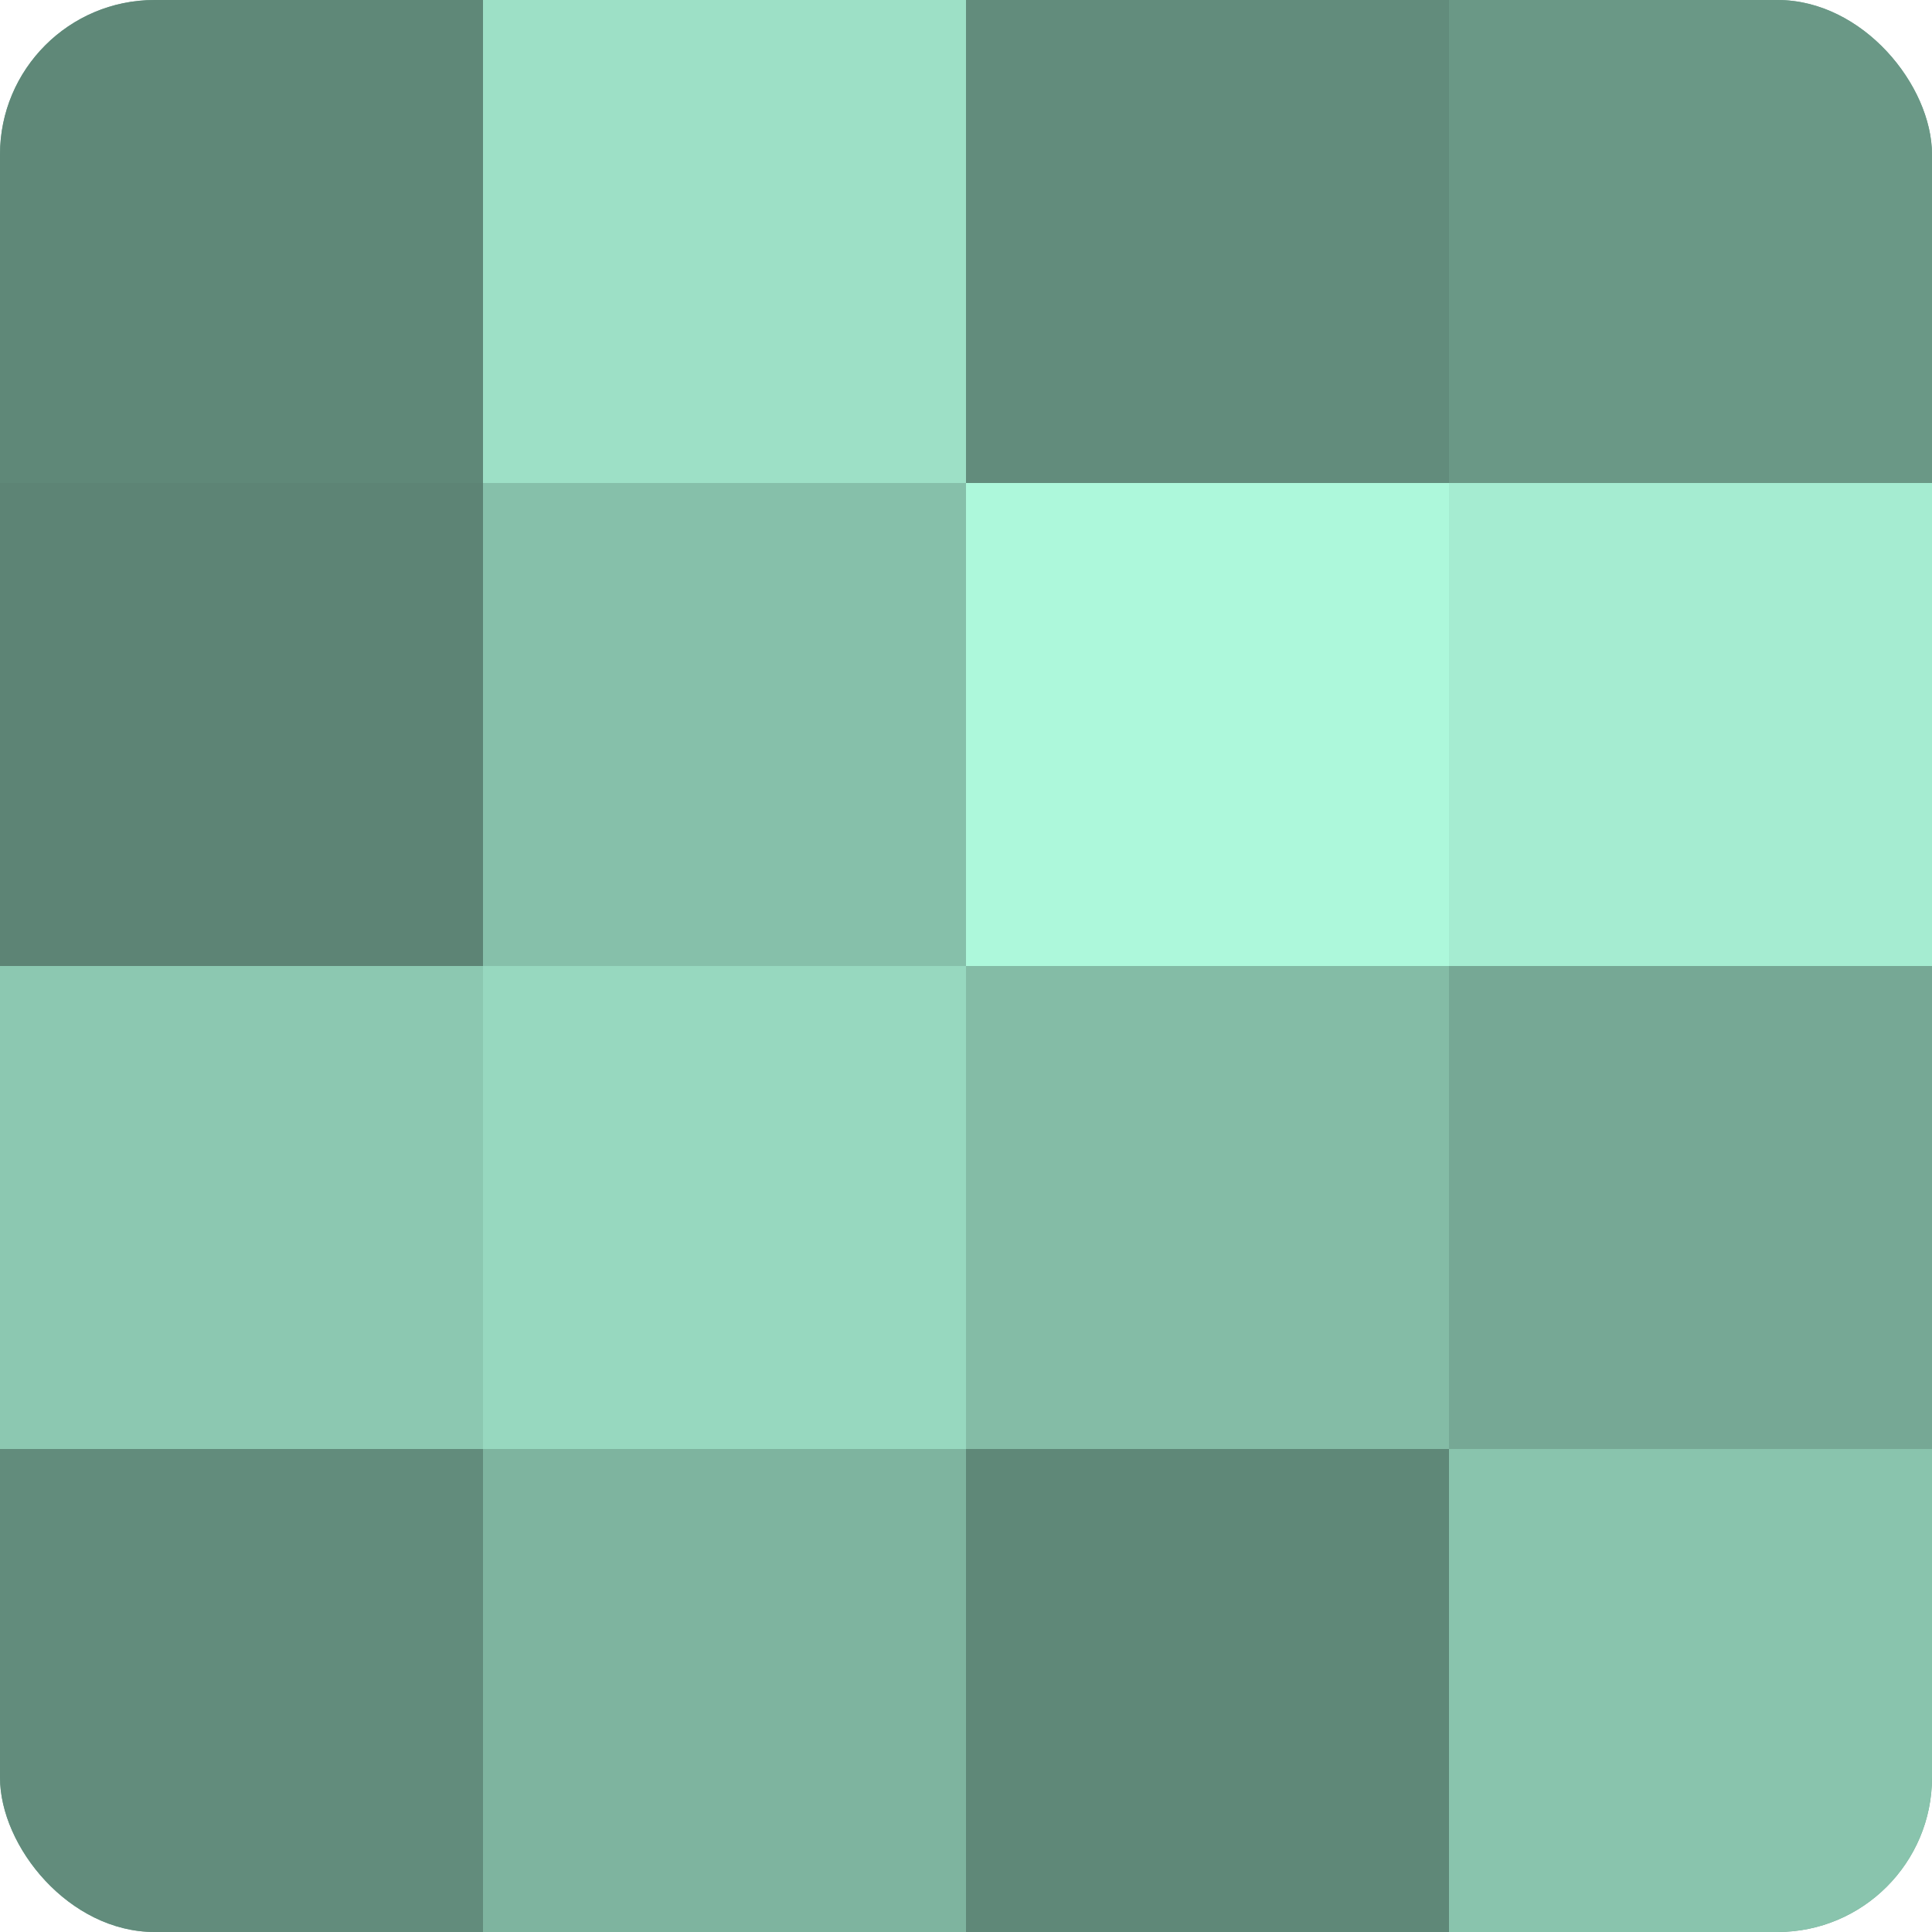 <?xml version="1.0" encoding="UTF-8"?>
<svg xmlns="http://www.w3.org/2000/svg" width="60" height="60" viewBox="0 0 100 100" preserveAspectRatio="xMidYMid meet"><defs><clipPath id="c" width="100" height="100"><rect width="100" height="100" rx="8" ry="8"/></clipPath></defs><g clip-path="url(#c)"><rect width="100" height="100" fill="#70a08e"/><rect width="25" height="25" fill="#5f8878"/><rect y="25" width="25" height="25" fill="#5d8475"/><rect y="50" width="25" height="25" fill="#8cc8b1"/><rect y="75" width="25" height="25" fill="#628c7c"/><rect x="25" width="25" height="25" fill="#9de0c6"/><rect x="25" y="25" width="25" height="25" fill="#86c0aa"/><rect x="25" y="50" width="25" height="25" fill="#97d8bf"/><rect x="25" y="75" width="25" height="25" fill="#7eb49f"/><rect x="50" width="25" height="25" fill="#628c7c"/><rect x="50" y="25" width="25" height="25" fill="#adf8db"/><rect x="50" y="50" width="25" height="25" fill="#84bca6"/><rect x="50" y="75" width="25" height="25" fill="#5f8878"/><rect x="75" width="25" height="25" fill="#6a9886"/><rect x="75" y="25" width="25" height="25" fill="#a5ecd1"/><rect x="75" y="50" width="25" height="25" fill="#76a895"/><rect x="75" y="75" width="25" height="25" fill="#89c4ad"/></g></svg>
